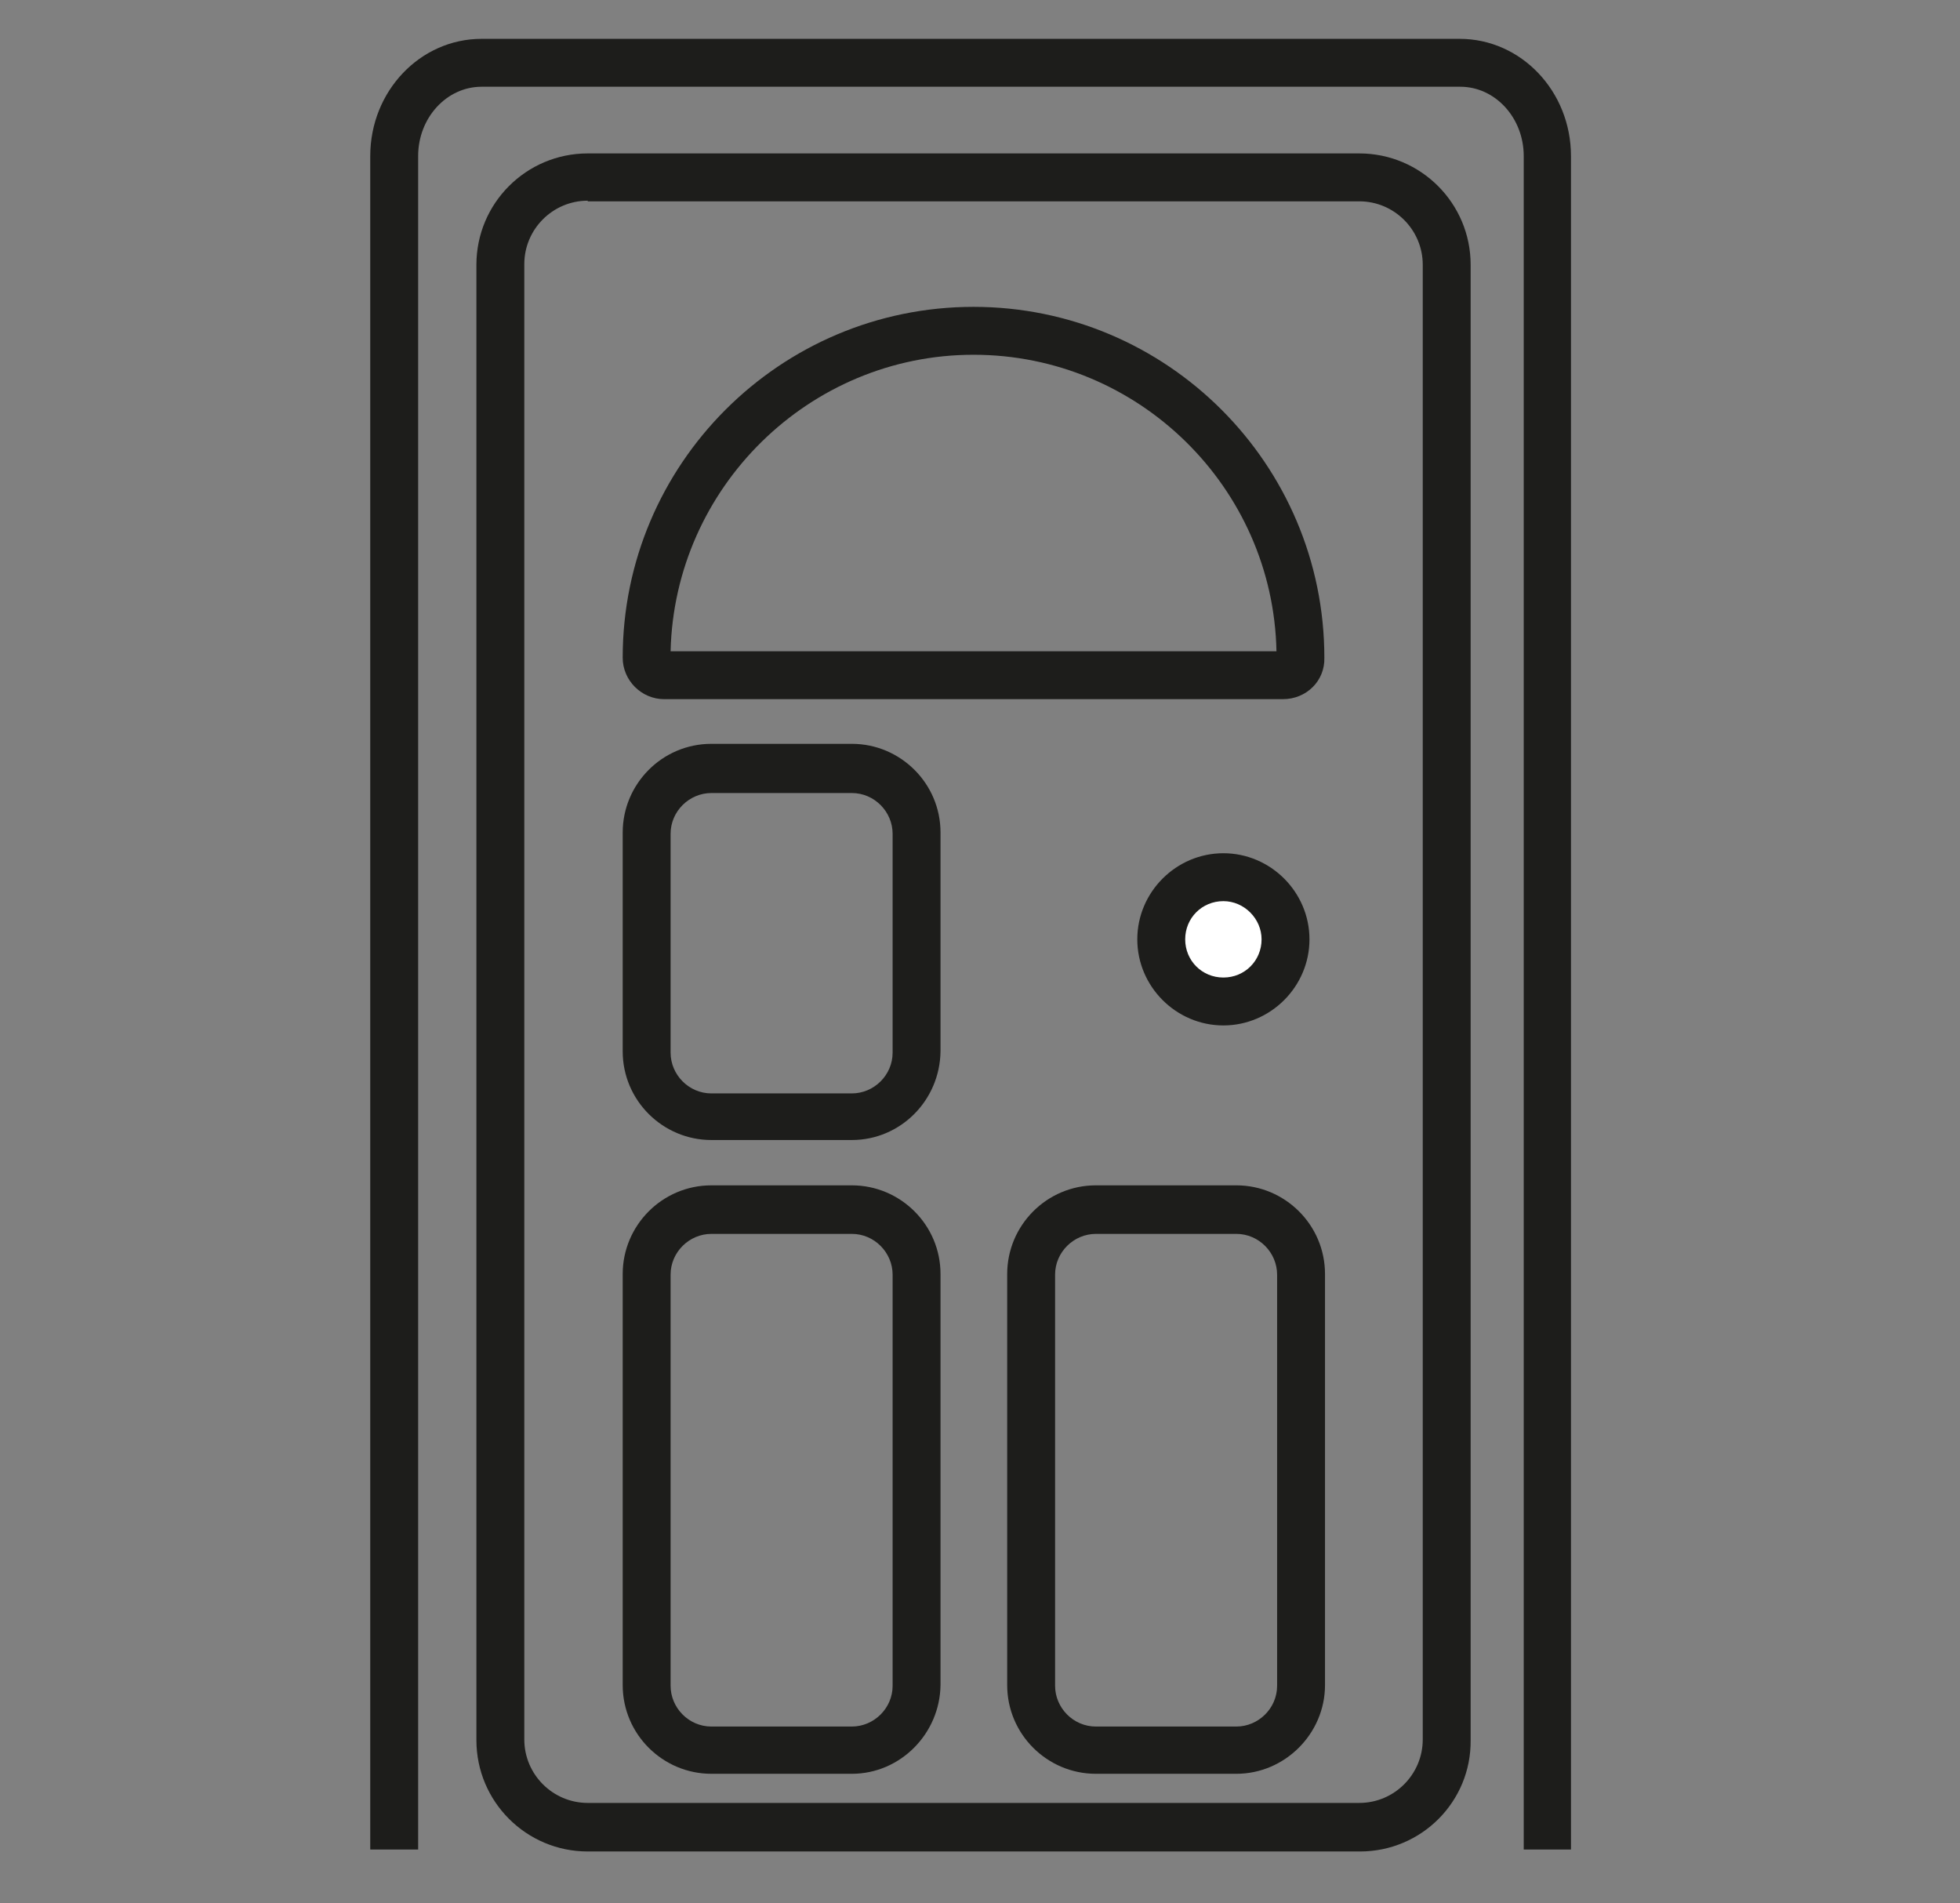 <?xml version="1.0" encoding="utf-8"?>
<!-- Generator: Adobe Illustrator 28.0.0, SVG Export Plug-In . SVG Version: 6.00 Build 0)  -->
<svg version="1.1" id="Ebene_1" xmlns="http://www.w3.org/2000/svg" xmlns:xlink="http://www.w3.org/1999/xlink" x="0px" y="0px"
	 width="302.8px" height="294px" viewBox="0 0 302.8 294" style="enable-background:new 0 0 302.8 294;" xml:space="preserve">
<rect x="0" y="0" width="302.8" height="294" fill="#808080" stroke="none"/>
<style type="text/css">
	.st0{fill:#1D1D1B;}
	.st1{fill:#FFFFFF;}
</style>
<g>
	<g>
		<path class="st0" d="M210.1,286H90.8c-9.5,0-17.2-7.7-17.2-17.2V40.9c0-9.5,7.7-17.2,17.2-17.2h119.2c9.5,0,17.2,7.7,17.2,17.2
			v227.9C227.3,278.3,219.6,286,210.1,286z M90.8,31c-5.4,0-9.8,4.4-9.8,9.8v227.9c0,5.4,4.4,9.8,9.8,9.8h119.2
			c5.4,0,9.8-4.4,9.8-9.8V40.9c0-5.4-4.4-9.8-9.8-9.8H90.8z"/>
	</g>
	<g>
		<path class="st0" d="M242.8,285.7h-7.4V24.1c0-5.9-4.4-10.7-9.8-10.7H74.4c-5.4,0-9.8,4.8-9.8,10.7v261.6h-7.4V24.1
			c0-10,7.7-18.1,17.2-18.1h151.1c9.5,0,17.2,8.1,17.2,18.1V285.7z"/>
	</g>
	<g>
		<path class="st0" d="M131.6,274h-21.7c-7.5,0-13.7-6.1-13.7-13.7v-63.5c0-7.5,6.1-13.7,13.7-13.7h21.7c7.5,0,13.7,6.1,13.7,13.7
			v63.5C145.2,267.8,139.1,274,131.6,274z M109.9,190.6c-3.4,0-6.3,2.8-6.3,6.3v63.5c0,3.4,2.8,6.3,6.3,6.3h21.7
			c3.4,0,6.3-2.8,6.3-6.3v-63.5c0-3.4-2.8-6.3-6.3-6.3H109.9z"/>
	</g>
	<g>
		<path class="st0" d="M191,274h-21.7c-7.5,0-13.7-6.1-13.7-13.7v-63.5c0-7.5,6.1-13.7,13.7-13.7H191c7.5,0,13.7,6.1,13.7,13.7v63.5
			C204.7,267.8,198.5,274,191,274z M169.3,190.6c-3.4,0-6.3,2.8-6.3,6.3v63.5c0,3.4,2.8,6.3,6.3,6.3H191c3.4,0,6.3-2.8,6.3-6.3
			v-63.5c0-3.4-2.8-6.3-6.3-6.3H169.3z"/>
	</g>
	<g>
		<path class="st0" d="M131.6,176.1h-21.7c-7.5,0-13.7-6.1-13.7-13.7v-33.8c0-7.5,6.1-13.7,13.7-13.7h21.7c7.5,0,13.7,6.1,13.7,13.7
			v33.8C145.2,170,139.1,176.1,131.6,176.1z M109.9,122.5c-3.4,0-6.3,2.8-6.3,6.3v33.8c0,3.4,2.8,6.3,6.3,6.3h21.7
			c3.4,0,6.3-2.8,6.3-6.3v-33.8c0-3.4-2.8-6.3-6.3-6.3H109.9z"/>
	</g>
	<g>
		<path class="st0" d="M198.2,108h-95.6c-3.5,0-6.4-2.9-6.4-6.4c0-29.9,24.3-54.2,54.2-54.2c29.9,0,54.2,24.3,54.2,54.2
			C204.7,105.2,201.8,108,198.2,108z M103.6,100.6h93.6c-0.5-25.3-21.3-45.8-46.8-45.8C125,54.8,104.2,75.3,103.6,100.6z"/>
	</g>
	<g>
		<circle class="st1" cx="189" cy="145.1" r="9.6"/>
		<path class="st0" d="M189,158.4c-7.3,0-13.3-6-13.3-13.3s6-13.3,13.3-13.3c7.3,0,13.3,6,13.3,13.3S196.3,158.4,189,158.4z
			 M189,139.2c-3.3,0-5.9,2.6-5.9,5.9c0,3.3,2.6,5.9,5.9,5.9c3.3,0,5.9-2.6,5.9-5.9C194.9,141.9,192.2,139.2,189,139.2z"/>
	</g>
</g>
</svg>
